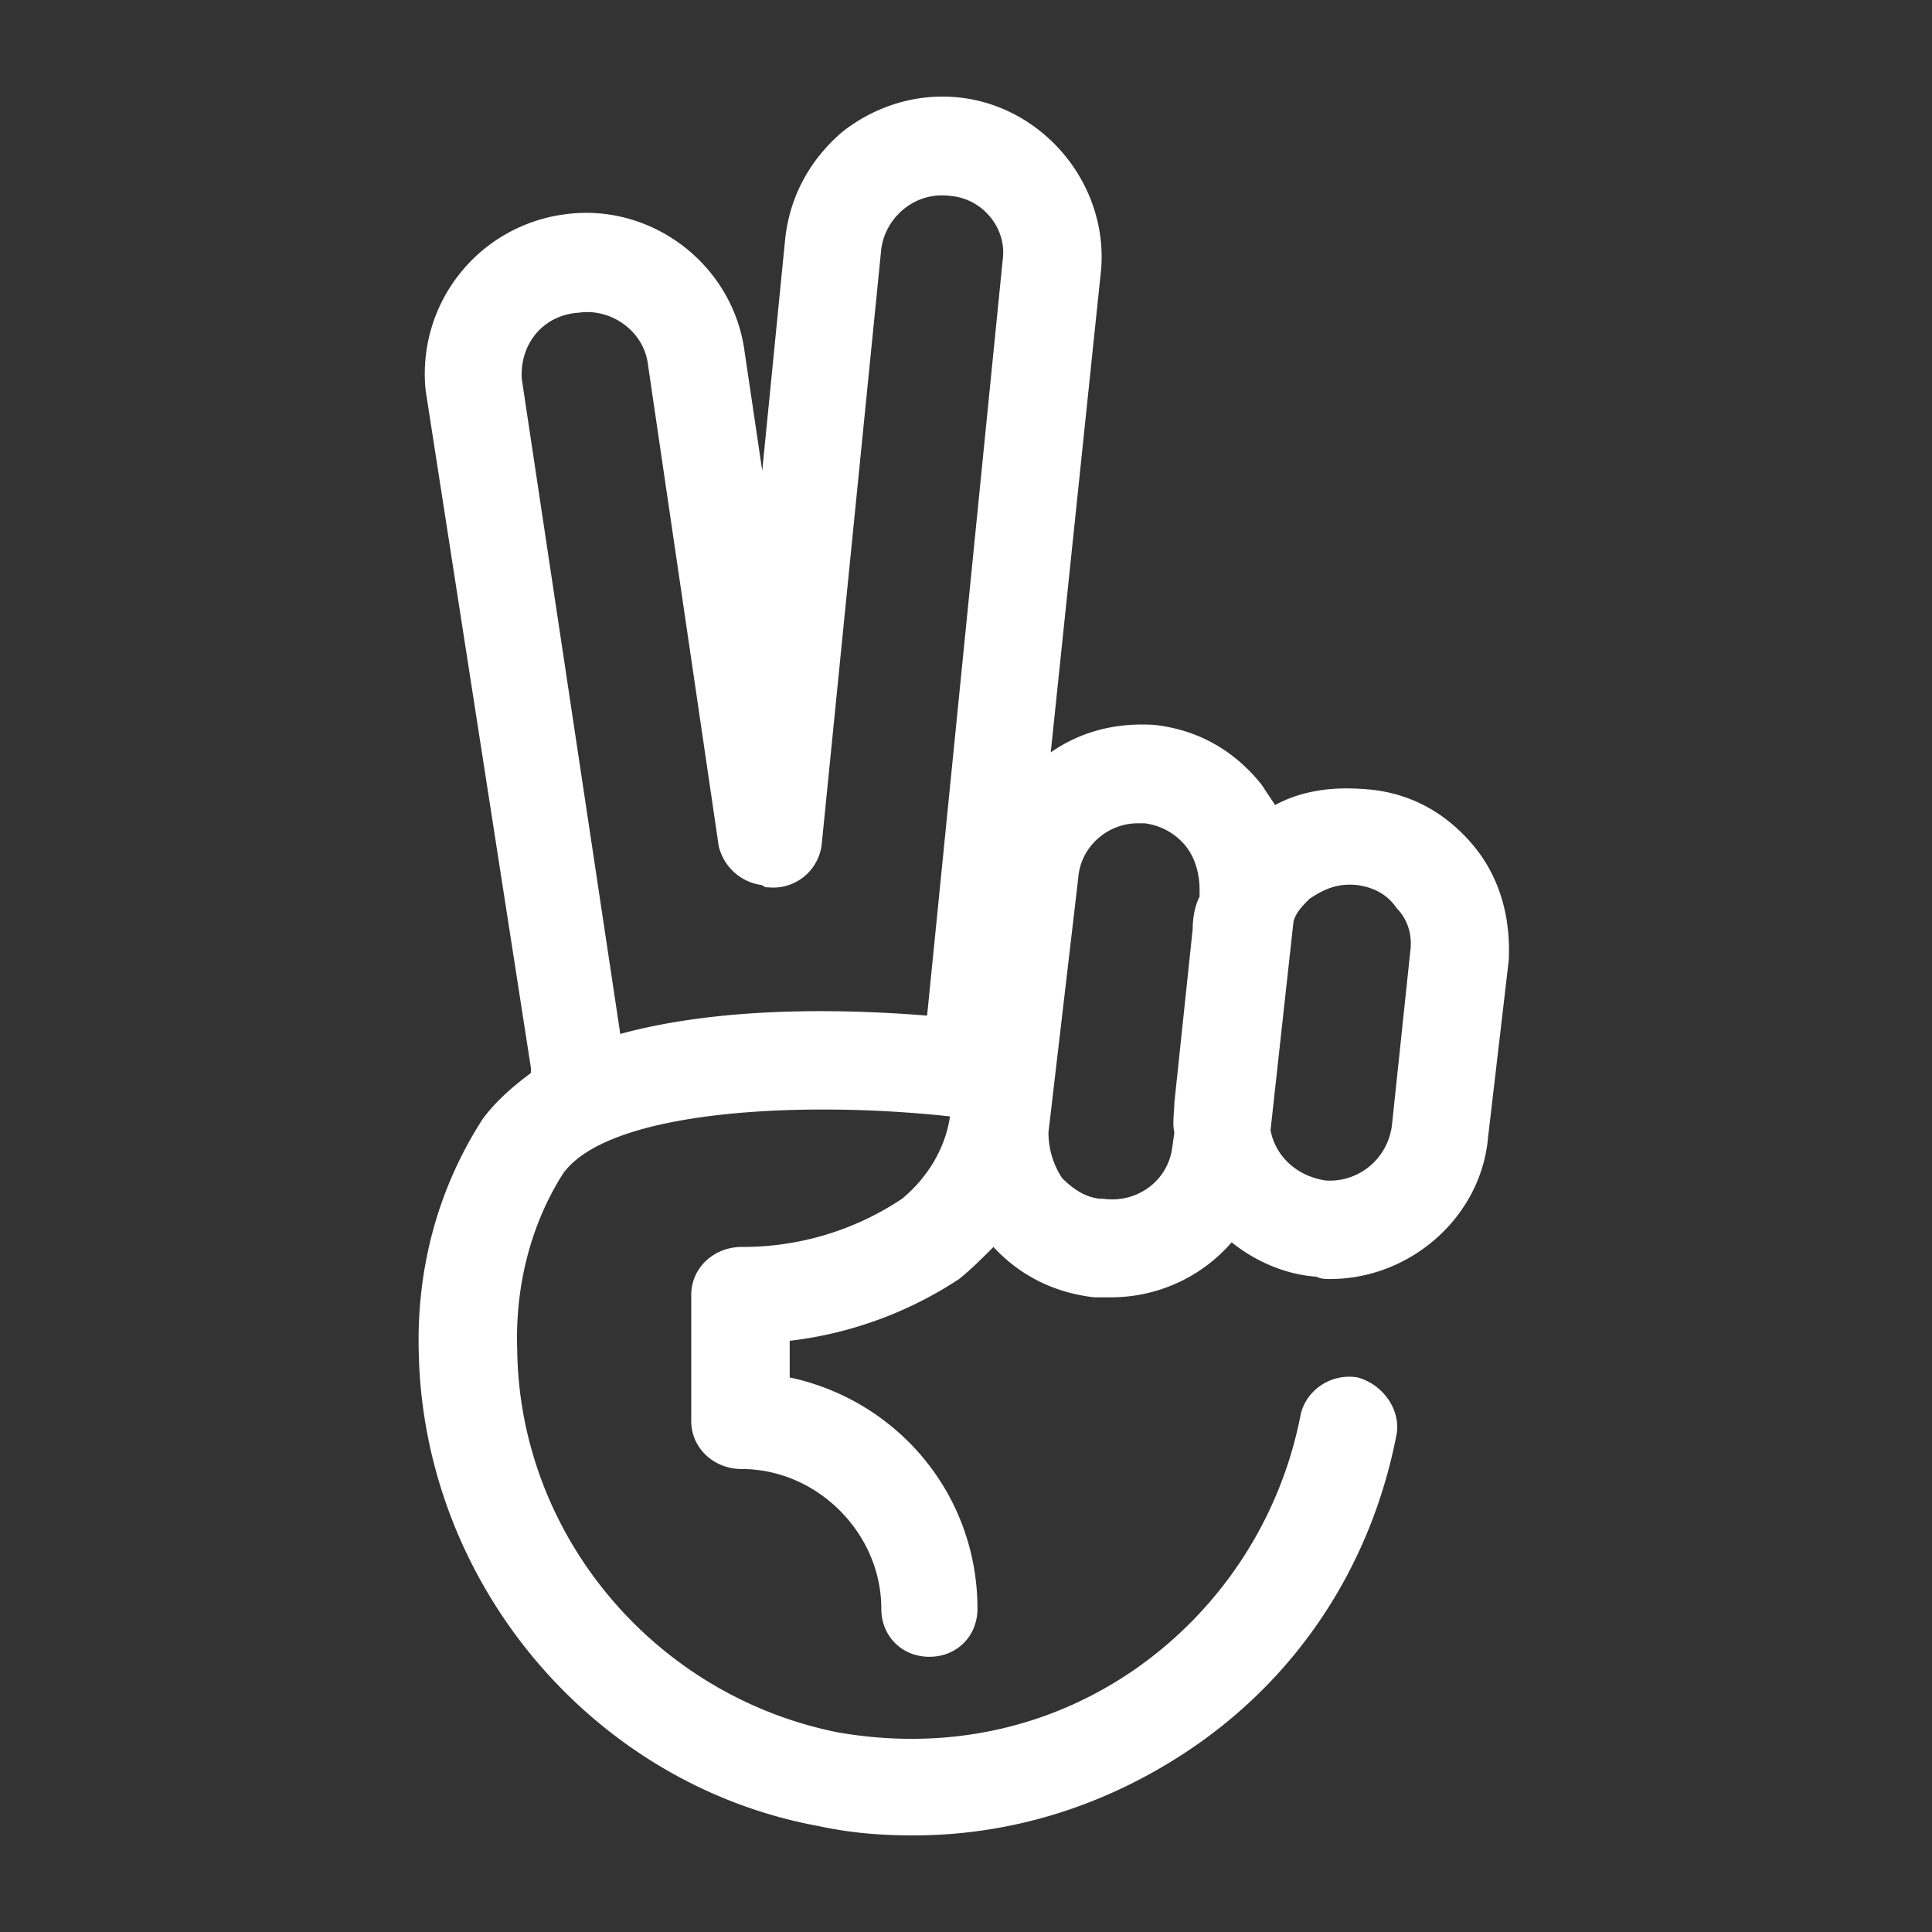 <svg viewBox="0 0 60 60" xmlns="http://www.w3.org/2000/svg" xmlns:xlink="http://www.w3.org/1999/xlink">
  <rect x="0" y="0" width="60" height="60" fill="#333333" stroke="none"/>
  <defs>
    <path d="M45.716 26.21c.854.995 1.21 2.275 1.138 3.626l-.64 5.475c-.213 2.49-2.418 4.41-4.907 4.41-.142 0-.284 0-.426-.072-.996-.071-1.92-.498-2.631-1.067a4.955 4.955 0 0 1-3.77 1.707h-.497c-1.28-.142-2.347-.711-3.129-1.564-.355.355-.711.71-1.067.995a12.119 12.119 0 0 1-5.262 1.92v1.138c3.342.711 5.831 3.627 5.831 7.182 0 .853-.64 1.493-1.493 1.493-.853 0-1.493-.64-1.493-1.493 0-2.347-1.991-4.338-4.338-4.338-.853 0-1.565-.64-1.565-1.493v-3.911c0-.853.712-1.493 1.565-1.493a8.89 8.89 0 0 0 4.978-1.494c.782-.64 1.35-1.564 1.493-2.56-4.551-.497-10.596-.213-12.018 1.778-.995 1.564-1.493 3.484-1.422 5.476.071 5.76 4.267 10.737 9.956 11.875 3.27.569 6.47-.071 9.173-1.92a12.53 12.53 0 0 0 5.19-7.893c.143-.782.925-1.351 1.779-1.21.782.214 1.35.996 1.209 1.779-.783 4.053-3.058 7.537-6.472 9.813C34.338 56.076 31.423 57 28.365 57c-.995 0-1.92-.071-2.915-.284-7.04-1.28-12.302-7.538-12.445-14.72-.07-2.56.57-5.05 1.991-7.254.427-.568.925-.995 1.494-1.422v-.142l-3.271-21.049a4.995 4.995 0 0 1 4.337-5.475c2.631-.356 5.12 1.493 5.547 4.124l.569 3.84.711-7.182c.142-1.351.782-2.489 1.778-3.342.995-.782 2.275-1.21 3.626-1.067 2.632.285 4.623 2.702 4.41 5.333l-1.565 15.005c.924-.64 1.99-.925 3.2-.854 1.35.143 2.489.783 3.342 1.85l.427.64c.782-.427 1.706-.57 2.702-.499 1.422.072 2.56.712 3.413 1.707zm-26.453 5.9c3.129-.853 6.898-.782 9.529-.569l2.347-23.466c.142-.996-.64-1.92-1.636-1.991-1.067-.142-1.991.64-2.133 1.635l-1.85 18.49a1.514 1.514 0 0 1-1.635 1.35c-.07 0-.142 0-.213-.07a1.591 1.591 0 0 1-1.351-1.21l-2.205-15.004c-.142-.996-1.137-1.707-2.133-1.565-1.138.072-1.849.996-1.778 2.063l3.058 20.337zm15.004 5.12c1.067.142 1.991-.569 2.134-1.564l.07-.498c-.07-.284 0-.64 0-.924l.57-5.405c0-.355.07-.71.213-.995v-.214c0-.497-.142-.995-.427-1.35a1.952 1.952 0 0 0-1.28-.712h-.213c-.924 0-1.778.711-1.849 1.707l-.924 7.893c0 .498.142.996.426 1.422.356.356.783.64 1.28.64zm9.53-7.68c.07-.497-.072-.995-.427-1.35-.285-.427-.712-.64-1.21-.712-.64-.071-1.066.142-1.493.427-.213.213-.426.426-.497.71l-.712 6.472c.143.782.783 1.422 1.707 1.564.996.071 1.92-.64 2.062-1.706l.57-5.405z" id="a"/>
  </defs>
  <use fill="#FFF" xlink:href="#a"/>
</svg>
